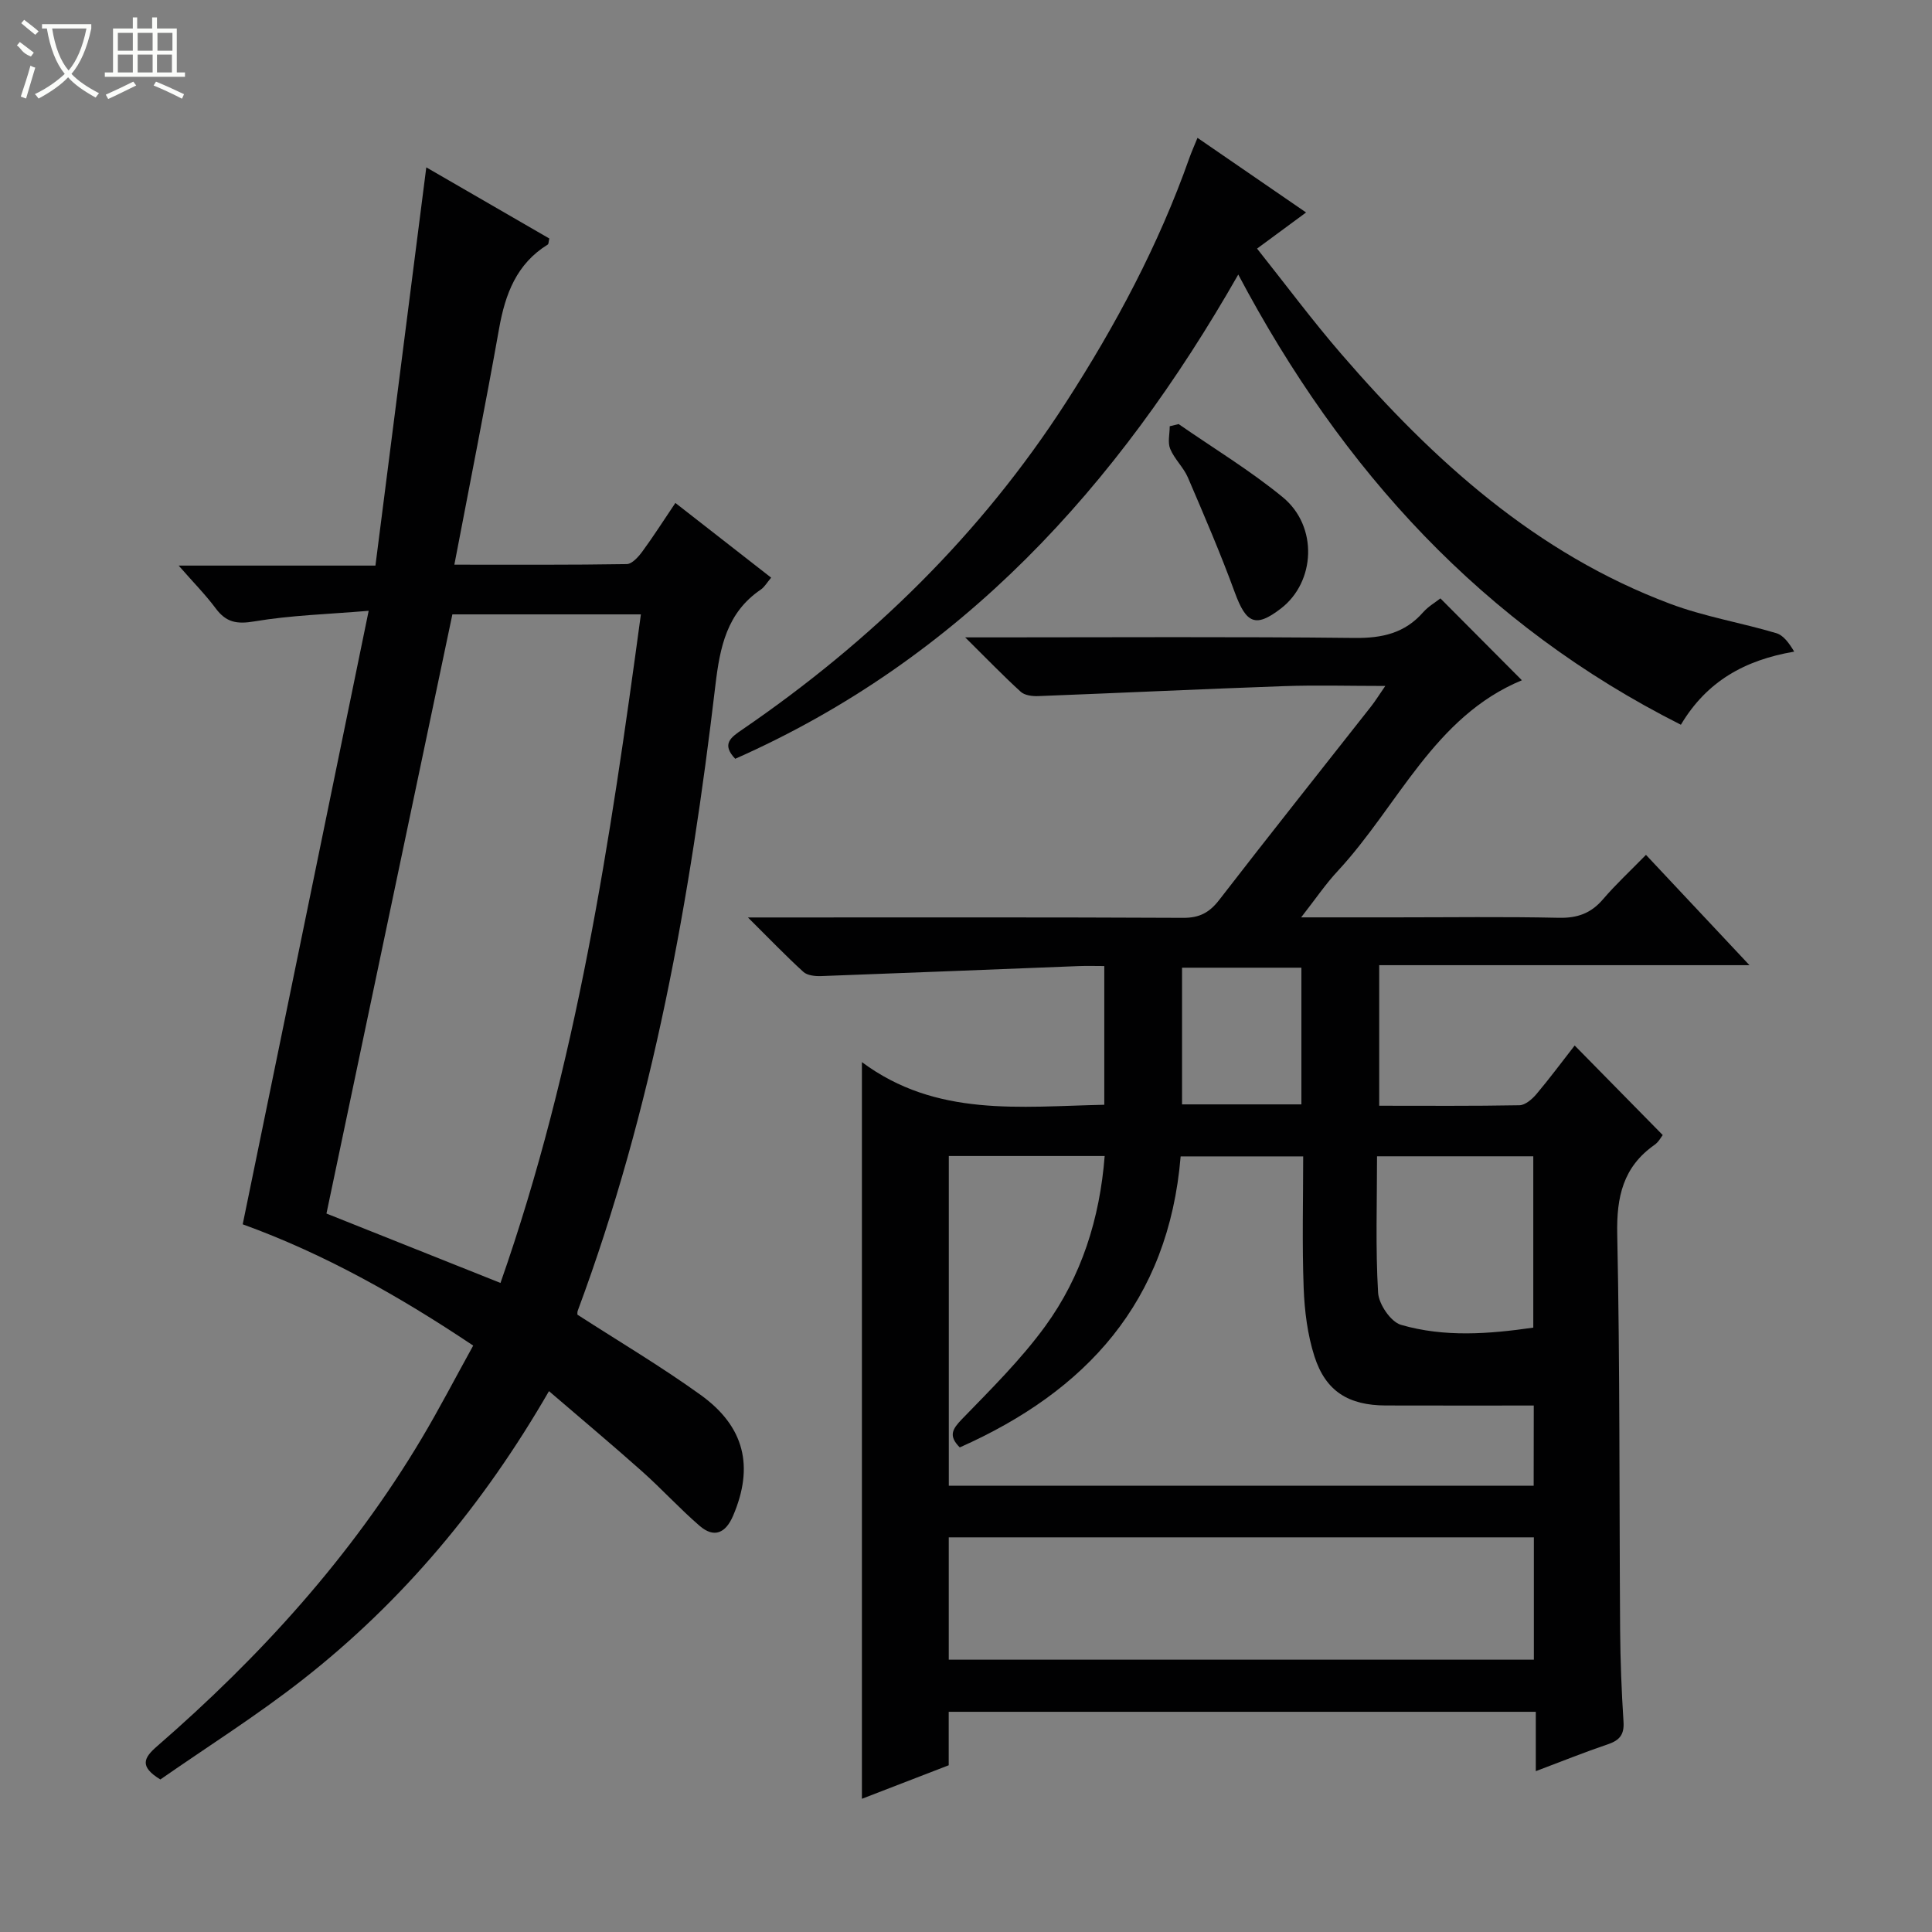 <svg enable-background="new 0 0 400 400" viewBox="0 0 400 400" xmlns="http://www.w3.org/2000/svg"><rect x="0" y="0" width="400" height="400" fill="#808080" stroke="none"/><g fill="#010102"><path d="m269.39 189.93h19.38c11.33 0 22.67-.16 33.99.09 3.83.08 6.64-.93 9.12-3.83 2.68-3.13 5.72-5.94 8.9-9.2 7.19 7.66 13.94 14.85 21.43 22.84-26.16 0-51.22 0-76.66 0v29.1c9.81 0 19.43.08 29.04-.1 1.19-.02 2.61-1.25 3.49-2.28 2.78-3.3 5.35-6.77 7.94-10.09 6.13 6.23 12.06 12.25 18.23 18.54-.3.37-.84 1.44-1.71 2.04-6.51 4.57-7.87 10.78-7.71 18.5.57 27.32.41 54.65.6 81.97.05 6.31.29 12.64.7 18.94.18 2.66-.79 3.85-3.2 4.67-4.84 1.64-9.58 3.55-14.96 5.58 0-4.38 0-8.13 0-12.29-40.66 0-80.88 0-121.55 0v11.07c-6.05 2.34-11.84 4.57-17.97 6.94 0-50.72 0-100.88 0-152.52 15.41 11.46 32.77 9.19 50.18 8.83 0-9.54 0-18.79 0-28.72-1.82 0-3.59-.06-5.35.01-17.77.69-35.54 1.42-53.31 2.07-1.22.04-2.83-.13-3.64-.87-3.64-3.32-7.06-6.88-11.48-11.27h6.6c27.83 0 55.66-.06 83.49.08 3.37.02 5.44-1.07 7.47-3.69 10.38-13.44 20.96-26.72 31.45-40.07.89-1.13 1.64-2.36 2.95-4.25-7.53 0-14.3-.2-21.05.04-16.94.6-33.87 1.41-50.81 2.06-1.21.05-2.8-.15-3.61-.89-3.64-3.31-7.06-6.87-11.51-11.27h6.15c24.83 0 49.66-.16 74.49.12 5.7.06 10.37-.98 14.18-5.32 1.06-1.21 2.54-2.05 3.57-2.87 5.7 5.73 11.19 11.25 16.87 16.95-18.18 7.53-25.56 25.91-38.04 39.4-2.55 2.72-4.66 5.85-7.66 9.69zm48.16 101.07c-10.38 0-20.5.02-30.62-.01-7.72-.02-12.46-2.92-14.79-10.17-1.44-4.5-2.05-9.4-2.23-14.15-.34-9.09-.1-18.21-.1-27.25-8.9 0-17.12 0-25.37 0-2.5 30.15-19.63 48.65-45.73 60.25-2.4-2.4-1.53-3.8.45-5.85 6-6.19 12.2-12.32 17.25-19.25 7.52-10.34 11.29-22.29 12.3-35.23-11 0-21.57 0-32.27 0v68.27h121.09c.02-5.59.02-10.84.02-16.61zm-121.12 52.62h121.14c0-8.56 0-16.8 0-25.33-40.46 0-80.68 0-121.14 0zm121.02-68.75c0-12.2 0-23.9 0-35.47-10.91 0-21.45 0-32.35 0 0 9.68-.33 18.98.22 28.24.14 2.38 2.62 6.03 4.73 6.65 9.01 2.62 18.26 1.9 27.4.58zm-48.01-46.22c0-9.65 0-19.02 0-28.3-8.46 0-16.54 0-24.71 0v28.3z"/><path d="m88.26 34.65c8.66 5.01 17.1 9.89 25.47 14.73-.16.65-.13 1.13-.32 1.25-6.46 3.99-8.8 10.23-10.07 17.35-2.87 16.13-6.08 32.2-9.27 48.93 12.44 0 24.07.07 35.69-.12 1.1-.02 2.42-1.5 3.22-2.59 2.26-3.07 4.31-6.31 6.85-10.07 6.66 5.2 13.14 10.25 19.83 15.47-.87 1.02-1.37 1.94-2.15 2.47-7.03 4.77-8.46 11.92-9.39 19.77-5.21 44.11-12.93 87.7-28.51 129.55-.11.29-.05.64-.06.8 8.57 5.53 17.29 10.7 25.49 16.6 9.18 6.6 11.07 14.89 6.74 25.03-1.53 3.58-3.91 4.7-6.93 2.09-4.14-3.57-7.84-7.65-11.93-11.29-6.19-5.51-12.55-10.84-19.26-16.6-13.56 23.49-30.23 43.47-51 59.74-9.52 7.46-19.81 13.94-29.46 20.66-4.43-2.7-3.4-4.51-.7-6.86 21.37-18.56 40.24-39.31 54.79-63.73 3.66-6.14 6.94-12.49 10.68-19.24-15.29-10.24-30.93-19.04-47.72-25.11 8.64-42.1 17.21-83.82 26.08-127.02-8.44.71-16.13.92-23.64 2.19-3.65.62-5.86.22-8.02-2.68-2.14-2.87-4.69-5.45-7.68-8.87h40.74c3.52-27.5 6.99-54.72 10.53-82.45zm5.4 92.55c-8.71 41.43-17.35 82.59-26.07 124.05 11.62 4.63 23.58 9.4 36.03 14.37 15.84-45.16 22.73-91.6 29.07-138.42-13.55 0-26.5 0-39.03 0z"/><path d="m270.41 43.99c-3.64 2.68-6.56 4.84-10.15 7.48 5.95 7.48 11.47 14.92 17.51 21.9 19.01 22 40.26 41.23 68.02 51.64 7.08 2.66 14.69 3.91 21.97 6.08 1.52.45 2.68 2.11 3.71 3.82-10.25 1.76-18.09 6.13-23.46 15.14-40.93-20.62-70.12-52.56-91.64-93.21-25.05 43.92-57.38 79.56-104.15 100.26-2.91-3.06-.9-4.44 1.49-6.07 26.67-18.26 49.38-40.43 66.97-67.69 10.31-15.97 19.21-32.63 25.55-50.59.43-1.22.96-2.4 1.7-4.21 7.49 5.16 14.67 10.09 22.48 15.45z"/><path d="m244.02 87.8c7.22 5.01 14.8 9.59 21.57 15.15 7.34 6.04 6.77 17.55-.41 23.05-5.22 4.01-7.16 3.11-9.52-3.32-2.94-8.05-6.34-15.94-9.72-23.82-.91-2.11-2.78-3.8-3.66-5.92-.56-1.35-.1-3.11-.1-4.69.61-.15 1.23-.3 1.84-.45z"/></g><path d="m6.4 11.7c-2-.8-1.9-1.6-2.9-2.3l.6-.7c.9.7 1.9 1.4 2.9 2.2zm-2.1 8.3c.7-2.1 1.4-4.2 2-6.4.2.1.6.3 1 .4-.7 2.3-1.3 4.4-1.9 6.4zm3-12.8c-1.1-.9-2.1-1.7-2.9-2.4l.6-.7c1 .8 2 1.5 3 2.4zm1.4-1.3v-.9h10.2v.9c-.9 4.2-2.3 7.3-4.1 9.4 1.3 1.4 3.2 2.7 5.7 4-.2.2-.4.5-.7.9-2.5-1.4-4.4-2.7-5.7-4.2-1.4 1.5-3.5 3-6.1 4.4 0 0 0 0-.1-.1-.3-.4-.5-.7-.7-.8 2.7-1.3 4.7-2.8 6.2-4.2-1.8-2.2-3-5.3-3.7-9.4zm9.2 0h-7.1c.6 3.8 1.7 6.7 3.4 8.7 1.7-2 2.9-4.8 3.7-8.7z" fill="#fbfcfa"/><path d="m31.6 3.6h.9v2.3h4.1v9.1h1.7v.9h-16.6v-.9h1.7v-9.1h4.1v-2.3h.9v2.3h3.1v-2.3zm-4 13.3.6.8c-1.9.9-3.8 1.9-5.8 2.8-.2-.3-.3-.6-.5-.9 2-.9 3.9-1.8 5.7-2.7zm-3.2-10.1v3.7h3.1v-3.7zm0 4.5v3.7h3.1v-3.7zm4.1-4.5v3.7h3.1v-3.7zm0 4.5v3.7h3.1v-3.7zm9.1 9.1c-2.1-1.1-4.1-2-5.8-2.7l.5-.8c2.2.9 4.1 1.8 5.8 2.6l-.4.9zm-1.9-13.6h-3.1v3.7h3.1zm-3.2 4.5v3.7h3.1v-3.7z" fill="#fbfcfa"/></svg>